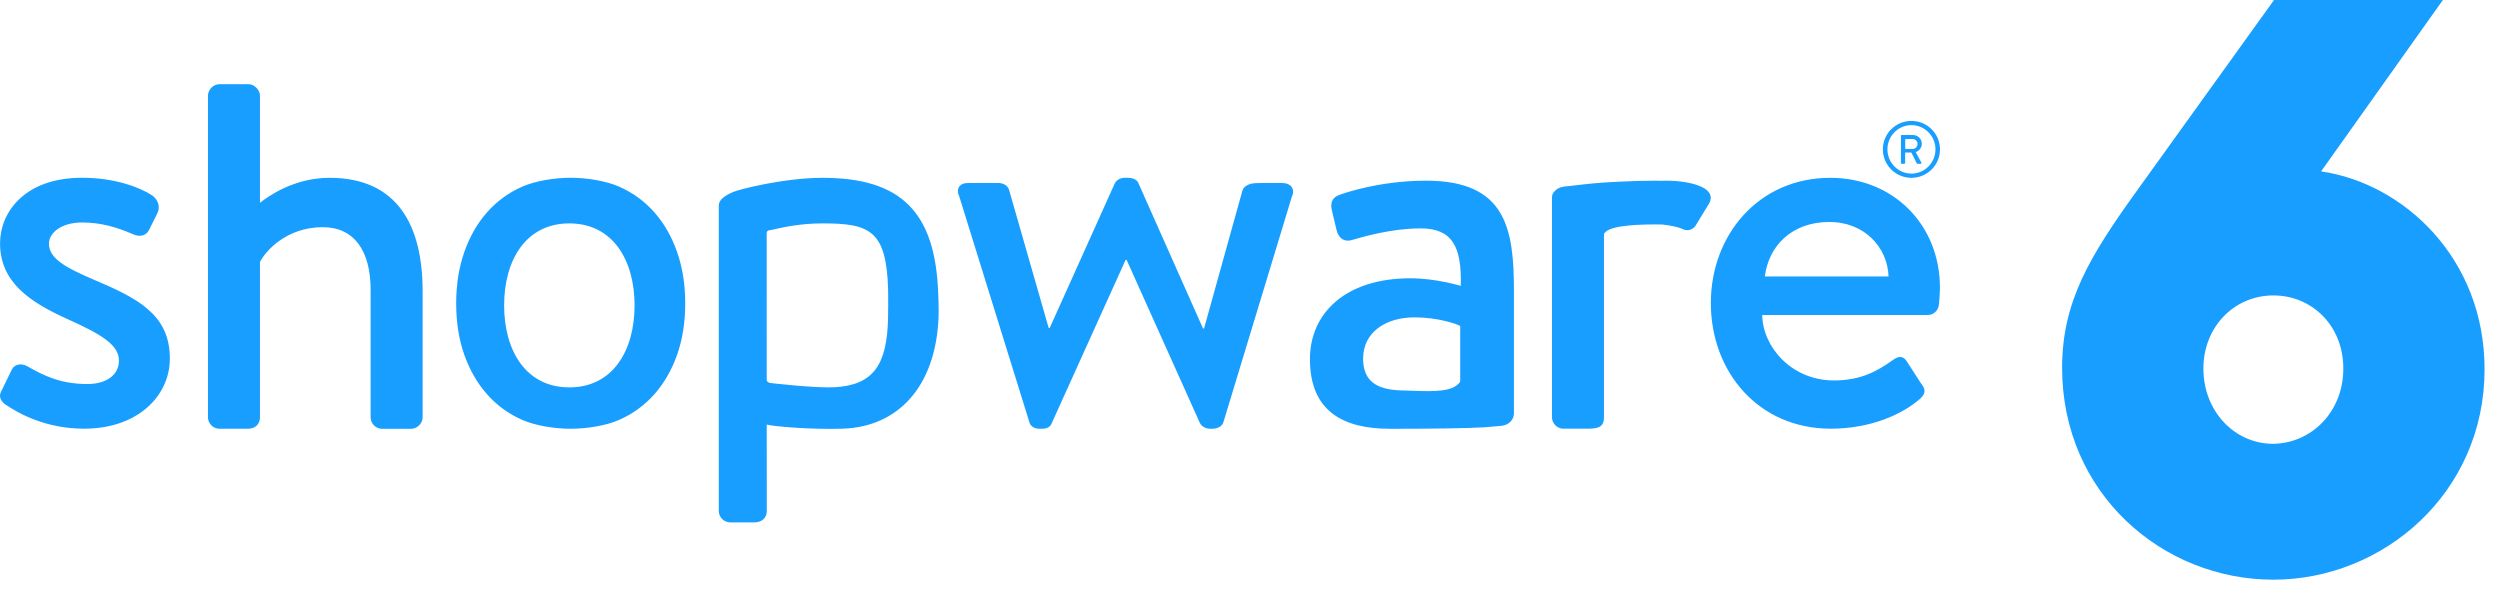 <?xml version="1.0" encoding="UTF-8"?>
<svg xmlns="http://www.w3.org/2000/svg" width="134" height="32" viewBox="0 0 134 32" fill="none">
  <path fill-rule="evenodd" clip-rule="evenodd" d="M121.852 31.071C127.729 31.071 133.173 26.441 133.173 19.793C133.173 13.818 128.811 9.822 124.411 9.187L130.938 0H121.888L114.532 10.232C112.007 13.743 110.529 16.171 110.529 19.718C110.529 26.441 115.902 31.071 121.852 31.071ZM121.852 15.835C123.908 15.835 125.602 17.44 125.602 19.756C125.602 22.071 123.908 23.752 121.852 23.789C119.761 23.789 118.102 22.034 118.102 19.755C118.102 17.515 119.761 15.835 121.852 15.835ZM13.98 10.834C14.362 10.549 15.721 9.531 17.665 9.531C21.314 9.531 22.65 12.095 22.653 15.603V22.371C22.653 22.705 22.346 22.984 22.04 22.984H20.479C20.145 22.984 19.866 22.705 19.866 22.371V15.546C19.866 13.43 18.976 12.177 17.304 12.177C15.327 12.177 14.213 13.488 13.934 14.043V22.368C13.934 22.729 13.685 22.981 13.293 22.981H11.761C11.427 22.981 11.147 22.702 11.147 22.368V5.125C11.147 4.818 11.427 4.512 11.761 4.512H13.321C13.627 4.512 13.934 4.818 13.934 5.125V10.869L13.98 10.834ZM103.983 8.006C103.983 8.849 103.299 9.531 102.453 9.531C101.607 9.531 100.922 8.849 100.922 8.006C100.922 7.163 101.607 6.482 102.453 6.482C103.299 6.482 103.983 7.163 103.983 8.006ZM103.742 8.006C103.742 7.292 103.162 6.706 102.453 6.706C101.744 6.706 101.166 7.292 101.166 8.006C101.166 8.721 101.744 9.306 102.453 9.306C103.164 9.306 103.742 8.721 103.742 8.006ZM4.957 14.96C3.676 14.405 2.622 13.901 2.622 13.066C2.622 12.481 3.285 11.925 4.401 11.925C5.403 11.925 6.268 12.177 7.158 12.566C7.41 12.678 7.799 12.705 7.993 12.314L8.439 11.422C8.606 11.088 8.467 10.696 8.16 10.475C7.519 10.056 6.184 9.528 4.399 9.528C1.278 9.528 0.002 11.422 0.002 13.036C0.002 15.152 1.642 16.211 3.619 17.103C5.401 17.91 6.375 18.466 6.375 19.33C6.375 20.056 5.762 20.584 4.675 20.584C3.173 20.584 2.263 20.077 1.518 19.663L1.472 19.637C1.138 19.443 0.777 19.525 0.637 19.804L0.052 21.003C-0.088 21.282 0.079 21.531 0.273 21.67C0.999 22.171 2.474 22.978 4.508 22.978C7.377 22.978 9.104 21.224 9.104 19.218C9.107 16.826 7.325 15.964 4.957 14.96ZM80.495 22.822C80.881 22.779 81.147 22.497 81.147 22.146V15.614C81.147 12.273 80.739 9.684 76.436 9.684C73.964 9.684 72.045 10.351 71.812 10.439C71.492 10.554 71.289 10.759 71.377 11.225L71.64 12.33C71.727 12.708 71.987 12.97 72.395 12.883C73.093 12.68 74.604 12.242 76.146 12.242C77.832 12.242 78.355 13.203 78.297 15.324C78.297 15.324 76.989 14.916 75.593 14.916C72.132 14.916 70.213 16.777 70.213 19.248C70.213 22.04 71.985 22.984 74.514 22.984C76.578 22.984 78.702 22.959 79.587 22.902L80.495 22.822ZM78.267 20.452C77.918 21.023 76.805 20.984 75.709 20.945C75.523 20.939 75.338 20.932 75.157 20.928C73.761 20.898 73.063 20.411 73.063 19.218C73.063 17.823 74.254 17.01 75.825 17.01C77.046 17.01 78.095 17.36 78.267 17.475V20.452ZM101.931 8.778H102.074C102.096 8.778 102.115 8.759 102.115 8.737V8.176H102.449L102.736 8.751C102.739 8.758 102.744 8.764 102.749 8.769C102.757 8.775 102.768 8.778 102.783 8.778H102.947C102.956 8.778 102.964 8.776 102.971 8.772C102.975 8.77 102.978 8.767 102.981 8.764C102.983 8.762 102.984 8.759 102.985 8.757C102.987 8.755 102.988 8.752 102.989 8.749C102.989 8.747 102.99 8.745 102.99 8.743C102.99 8.742 102.99 8.74 102.99 8.739V8.734L102.99 8.729C102.989 8.724 102.988 8.719 102.985 8.715L102.684 8.154C102.876 8.077 103.01 7.91 103.01 7.708C103.01 7.445 102.794 7.237 102.531 7.237H101.931C101.919 7.237 101.909 7.242 101.902 7.249C101.897 7.254 101.894 7.26 101.892 7.267C101.891 7.27 101.89 7.274 101.89 7.278V8.737C101.89 8.759 101.907 8.778 101.931 8.778ZM102.12 7.451H102.512C102.654 7.451 102.78 7.568 102.78 7.713C102.78 7.867 102.654 7.987 102.512 7.987H102.12V7.451ZM50.289 15.737C50.136 11.367 48.305 9.531 44.086 9.531C42.061 9.531 39.644 10.138 39.288 10.294C38.85 10.483 38.527 10.707 38.527 11.014V11.268V12.201V15.223V15.633V27.387C38.527 27.721 38.806 28 39.14 28H40.432C40.851 28 41.1 27.748 41.1 27.387L41.097 22.759C41.489 22.861 43.49 23.03 45.16 22.978C48.138 22.885 50.136 20.723 50.303 17.073C50.328 16.577 50.289 15.737 50.289 15.737ZM47.599 17.07C47.541 19.547 46.821 20.641 44.735 20.756C43.703 20.814 41.267 20.526 41.267 20.526C41.166 20.493 41.097 20.45 41.097 20.357L41.094 15.338V12.492C41.094 12.415 41.152 12.352 41.228 12.344C41.271 12.339 41.33 12.328 41.404 12.312C41.451 12.303 41.505 12.291 41.564 12.277C42.049 12.17 42.934 11.974 44.086 11.974C46.627 11.974 47.522 12.347 47.604 15.562C47.609 15.986 47.612 16.58 47.599 17.07ZM67.573 9.81H68.742C69.188 9.81 69.44 10.143 69.245 10.535L65.569 22.647C65.511 22.841 65.262 22.981 64.983 22.981H64.871C64.594 22.981 64.4 22.841 64.315 22.674L60.387 13.931H60.332L56.377 22.674C56.322 22.841 56.155 22.981 55.876 22.981H55.709C55.432 22.981 55.235 22.841 55.18 22.647L51.419 10.535C51.225 10.143 51.419 9.81 51.865 9.81H53.538C53.76 9.81 54.039 9.949 54.093 10.201L56.209 17.579H56.264L59.749 9.837C59.831 9.67 60.026 9.531 60.277 9.531H60.472C60.776 9.531 60.973 9.67 61.028 9.837L64.482 17.606H64.537L66.598 10.201C66.765 9.81 67.239 9.81 67.573 9.81ZM89.158 9.689H89.157C89.134 9.69 89.112 9.691 89.088 9.692C89.052 9.691 89.016 9.69 88.979 9.689L88.978 9.689L88.976 9.689C88.902 9.686 88.827 9.684 88.749 9.684C88.081 9.684 87.44 9.706 86.841 9.736C85.685 9.782 85.001 9.87 84.514 9.925C84.514 9.925 84.202 9.955 83.838 10.001C83.594 10.031 83.416 10.133 83.306 10.272C83.233 10.351 83.186 10.453 83.186 10.576V10.62V10.874V11.807V14.396V22.365C83.186 22.699 83.465 22.978 83.799 22.978H85.08C85.609 22.978 85.973 22.924 85.973 22.365V14.396V12.568C85.973 12.492 86.093 12.396 86.159 12.355C86.474 12.166 87.229 12.029 88.749 12.029C88.896 12.029 88.992 12.032 89.102 12.034C89.449 12.067 90 12.174 90.177 12.275C90.457 12.415 90.791 12.33 90.958 11.969L91.626 10.877C92.044 10.018 90.514 9.684 89.288 9.684C89.261 9.684 89.235 9.685 89.21 9.686C89.193 9.687 89.175 9.688 89.158 9.689H89.158ZM91.701 16.241C91.701 12.623 94.236 9.531 98.106 9.531C101.449 9.531 103.981 12.01 103.981 15.433C103.981 15.658 103.954 16.104 103.926 16.326C103.896 16.659 103.62 16.884 103.34 16.884H94.455C94.482 18.611 96.042 20.392 98.298 20.392C99.773 20.392 100.666 19.861 101.446 19.306C101.725 19.109 101.977 19.027 102.199 19.36L102.952 20.529C103.176 20.805 103.286 21.057 102.897 21.391C101.977 22.198 100.277 22.978 98.134 22.978C94.236 22.978 91.701 19.916 91.701 16.241ZM98.052 11.898C96.018 11.898 94.791 13.206 94.597 14.82H101.227C101.172 13.263 99.946 11.898 98.052 11.898ZM36.293 13.51C36.003 12.681 35.595 11.969 35.072 11.378C34.549 10.787 33.922 10.33 33.197 10.009C32.472 9.689 31.442 9.528 30.588 9.528C29.734 9.528 28.708 9.689 27.982 10.009C27.257 10.33 26.633 10.787 26.107 11.378C25.584 11.969 25.176 12.681 24.886 13.51C24.596 14.339 24.451 15.256 24.451 16.257C24.451 17.275 24.596 18.195 24.886 19.016C25.176 19.837 25.584 20.543 26.107 21.134C26.63 21.725 27.257 22.182 27.982 22.502C28.708 22.822 29.734 22.981 30.588 22.981C31.442 22.981 32.472 22.822 33.197 22.502C33.922 22.182 34.547 21.725 35.072 21.134C35.595 20.543 36.003 19.837 36.293 19.016C36.583 18.195 36.728 17.275 36.728 16.257C36.728 15.256 36.583 14.339 36.293 13.51ZM30.517 20.764C28.193 20.764 27.021 18.797 27.021 16.369C27.021 13.942 28.19 11.974 30.517 11.974C32.844 11.974 34.013 13.942 34.013 16.369C34.013 18.797 32.841 20.764 30.517 20.764Z" fill="#189EFF"></path>
</svg>
